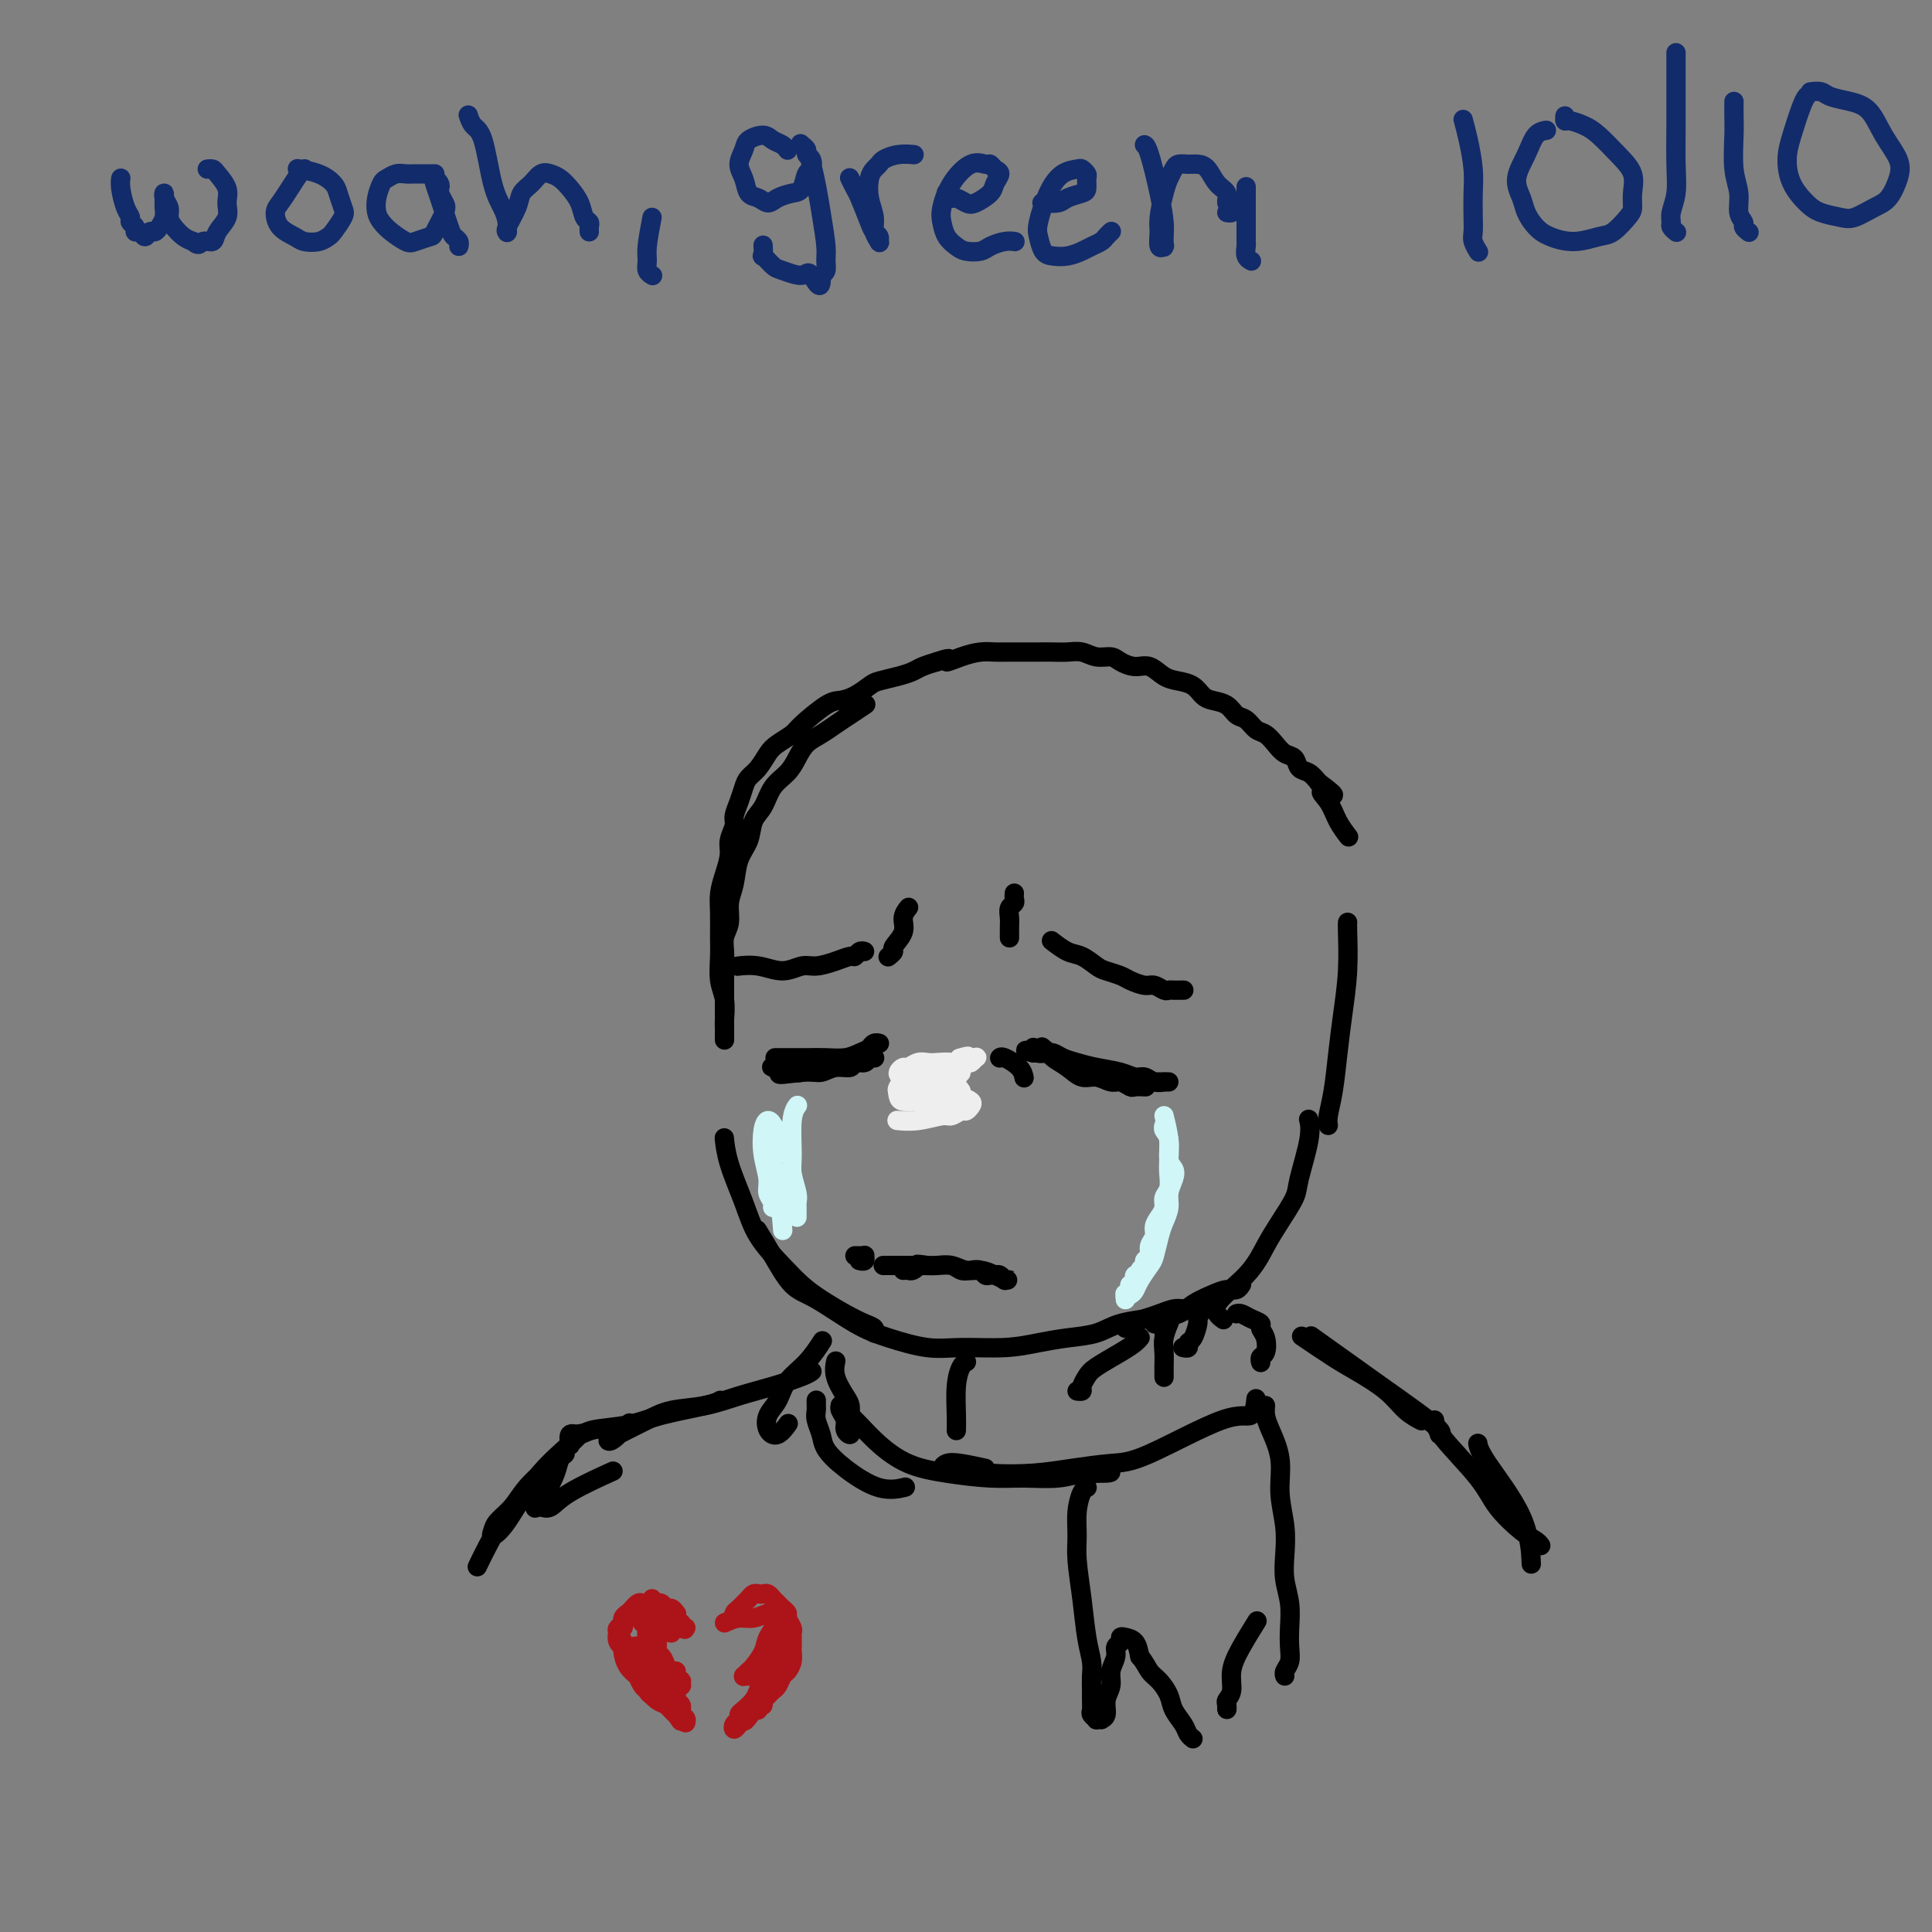 <svg viewBox='0 0 400 400' version='1.1' xmlns='http://www.w3.org/2000/svg' xmlns:xlink='http://www.w3.org/1999/xlink'><rect x="0" y="0" width="400" height="400" fill="#808080" stroke="none"/><g fill='none' stroke='rgb(18,43,106)' stroke-width='4' stroke-linecap='round' stroke-linejoin='round'><path d='M25,37c0.002,-0.009 0.003,-0.017 0,0c-0.003,0.017 -0.011,0.060 0,0c0.011,-0.060 0.040,-0.223 0,0c-0.040,0.223 -0.150,0.833 0,2c0.150,1.167 0.561,2.891 1,4c0.439,1.109 0.905,1.602 1,2c0.095,0.398 -0.182,0.700 0,1c0.182,0.300 0.822,0.598 1,1c0.178,0.402 -0.107,0.907 0,1c0.107,0.093 0.606,-0.226 1,0c0.394,0.226 0.684,0.997 1,1c0.316,0.003 0.659,-0.763 1,-1c0.341,-0.237 0.680,0.053 1,0c0.320,-0.053 0.622,-0.449 1,-1c0.378,-0.551 0.833,-1.257 1,-2c0.167,-0.743 0.045,-1.524 0,-2c-0.045,-0.476 -0.013,-0.647 0,-1c0.013,-0.353 0.007,-0.887 0,-1c-0.007,-0.113 -0.017,0.196 0,0c0.017,-0.196 0.059,-0.898 0,-1c-0.059,-0.102 -0.220,0.396 0,1c0.220,0.604 0.821,1.314 1,2c0.179,0.686 -0.066,1.349 0,2c0.066,0.651 0.441,1.291 1,2c0.559,0.709 1.303,1.488 2,2c0.697,0.512 1.349,0.756 2,1'/><path d='M40,50c1.267,1.215 1.435,0.254 2,0c0.565,-0.254 1.526,0.200 2,0c0.474,-0.200 0.460,-1.055 1,-2c0.540,-0.945 1.634,-1.980 2,-3c0.366,-1.020 0.003,-2.025 0,-3c-0.003,-0.975 0.353,-1.922 0,-3c-0.353,-1.078 -1.415,-2.289 -2,-3c-0.585,-0.711 -0.693,-0.923 -1,-1c-0.307,-0.077 -0.813,-0.021 -1,0c-0.187,0.021 -0.053,0.006 0,0c0.053,-0.006 0.027,-0.003 0,0'/><path d='M63,35c-0.018,0.012 -0.036,0.023 0,0c0.036,-0.023 0.125,-0.082 0,0c-0.125,0.082 -0.463,0.305 -1,1c-0.537,0.695 -1.272,1.863 -2,3c-0.728,1.137 -1.448,2.241 -2,3c-0.552,0.759 -0.937,1.171 -1,2c-0.063,0.829 0.197,2.075 1,3c0.803,0.925 2.150,1.529 3,2c0.850,0.471 1.202,0.810 2,1c0.798,0.190 2.043,0.232 3,0c0.957,-0.232 1.626,-0.737 2,-1c0.374,-0.263 0.452,-0.283 1,-1c0.548,-0.717 1.565,-2.132 2,-3c0.435,-0.868 0.288,-1.189 0,-2c-0.288,-0.811 -0.715,-2.112 -1,-3c-0.285,-0.888 -0.427,-1.362 -1,-2c-0.573,-0.638 -1.577,-1.441 -3,-2c-1.423,-0.559 -3.264,-0.874 -4,-1c-0.736,-0.126 -0.368,-0.063 0,0'/><path d='M90,36c0.035,-0.001 0.070,-0.001 0,0c-0.070,0.001 -0.246,0.004 -1,0c-0.754,-0.004 -2.086,-0.014 -3,0c-0.914,0.014 -1.411,0.051 -2,0c-0.589,-0.051 -1.269,-0.190 -2,0c-0.731,0.190 -1.514,0.708 -2,1c-0.486,0.292 -0.675,0.357 -1,1c-0.325,0.643 -0.785,1.864 -1,3c-0.215,1.136 -0.186,2.186 0,3c0.186,0.814 0.530,1.391 1,2c0.470,0.609 1.066,1.249 2,2c0.934,0.751 2.205,1.613 3,2c0.795,0.387 1.114,0.298 2,0c0.886,-0.298 2.339,-0.804 3,-1c0.661,-0.196 0.531,-0.080 1,-1c0.469,-0.920 1.538,-2.876 2,-4c0.462,-1.124 0.316,-1.416 0,-2c-0.316,-0.584 -0.803,-1.461 -1,-2c-0.197,-0.539 -0.103,-0.741 0,-1c0.103,-0.259 0.217,-0.574 0,-1c-0.217,-0.426 -0.763,-0.962 -1,-1c-0.237,-0.038 -0.165,0.423 0,1c0.165,0.577 0.422,1.269 1,3c0.578,1.731 1.475,4.502 2,6c0.525,1.498 0.677,1.722 1,2c0.323,0.278 0.819,0.611 1,1c0.181,0.389 0.049,0.836 0,1c-0.049,0.164 -0.014,0.047 0,0c0.014,-0.047 0.007,-0.023 0,0'/><path d='M97,24c0.017,0.053 0.035,0.107 0,0c-0.035,-0.107 -0.122,-0.374 0,0c0.122,0.374 0.453,1.388 1,2c0.547,0.612 1.309,0.823 2,3c0.691,2.177 1.309,6.321 2,9c0.691,2.679 1.453,3.895 2,5c0.547,1.105 0.879,2.100 1,3c0.121,0.900 0.031,1.705 0,2c-0.031,0.295 -0.001,0.081 0,0c0.001,-0.081 -0.026,-0.028 0,0c0.026,0.028 0.104,0.030 0,0c-0.104,-0.030 -0.390,-0.092 0,-1c0.390,-0.908 1.455,-2.661 2,-4c0.545,-1.339 0.569,-2.266 1,-3c0.431,-0.734 1.270,-1.277 2,-2c0.730,-0.723 1.351,-1.625 2,-2c0.649,-0.375 1.325,-0.223 2,0c0.675,0.223 1.347,0.518 2,1c0.653,0.482 1.285,1.151 2,2c0.715,0.849 1.512,1.877 2,3c0.488,1.123 0.667,2.339 1,3c0.333,0.661 0.821,0.765 1,1c0.179,0.235 0.048,0.602 0,1c-0.048,0.398 -0.014,0.828 0,1c0.014,0.172 0.007,0.086 0,0'/><path d='M135,45c-0.431,2.249 -0.861,4.498 -1,6c-0.139,1.502 0.014,2.258 0,3c-0.014,0.742 -0.196,1.469 0,2c0.196,0.531 0.770,0.866 1,1c0.230,0.134 0.115,0.067 0,0'/><path d='M163,31c-0.017,-0.025 -0.034,-0.050 0,0c0.034,0.050 0.118,0.173 0,0c-0.118,-0.173 -0.437,-0.644 -1,-1c-0.563,-0.356 -1.371,-0.598 -2,-1c-0.629,-0.402 -1.079,-0.965 -2,-1c-0.921,-0.035 -2.311,0.456 -3,1c-0.689,0.544 -0.676,1.139 -1,2c-0.324,0.861 -0.984,1.986 -1,3c-0.016,1.014 0.614,1.915 1,3c0.386,1.085 0.530,2.354 1,3c0.470,0.646 1.267,0.670 2,1c0.733,0.330 1.400,0.967 2,1c0.600,0.033 1.131,-0.539 2,-1c0.869,-0.461 2.076,-0.810 3,-1c0.924,-0.190 1.564,-0.222 2,-1c0.436,-0.778 0.668,-2.302 1,-3c0.332,-0.698 0.765,-0.568 1,-1c0.235,-0.432 0.272,-1.424 0,-2c-0.272,-0.576 -0.852,-0.736 -1,-1c-0.148,-0.264 0.135,-0.632 0,-1c-0.135,-0.368 -0.687,-0.737 -1,-1c-0.313,-0.263 -0.385,-0.418 0,0c0.385,0.418 1.228,1.411 2,4c0.772,2.589 1.472,6.774 2,10c0.528,3.226 0.884,5.494 1,7c0.116,1.506 -0.007,2.252 0,3c0.007,0.748 0.145,1.500 0,2c-0.145,0.500 -0.572,0.750 -1,1'/><path d='M170,57c0.229,4.163 -1.200,1.069 -2,0c-0.800,-1.069 -0.971,-0.113 -2,0c-1.029,0.113 -2.917,-0.618 -4,-1c-1.083,-0.382 -1.362,-0.414 -2,-1c-0.638,-0.586 -1.635,-1.724 -2,-2c-0.365,-0.276 -0.098,0.310 0,0c0.098,-0.310 0.028,-1.517 0,-2c-0.028,-0.483 -0.014,-0.241 0,0'/><path d='M176,37c0.026,0.054 0.052,0.109 0,0c-0.052,-0.109 -0.183,-0.380 0,0c0.183,0.380 0.680,1.411 1,2c0.320,0.589 0.464,0.736 1,2c0.536,1.264 1.465,3.647 2,5c0.535,1.353 0.675,1.678 1,2c0.325,0.322 0.834,0.642 1,1c0.166,0.358 -0.012,0.754 0,1c0.012,0.246 0.213,0.344 0,0c-0.213,-0.344 -0.839,-1.128 -1,-2c-0.161,-0.872 0.142,-1.830 0,-3c-0.142,-1.170 -0.730,-2.551 -1,-4c-0.270,-1.449 -0.222,-2.966 0,-4c0.222,-1.034 0.617,-1.583 1,-2c0.383,-0.417 0.755,-0.700 1,-1c0.245,-0.300 0.365,-0.616 1,-1c0.635,-0.384 1.786,-0.834 3,-1c1.214,-0.166 2.490,-0.047 3,0c0.510,0.047 0.255,0.024 0,0'/><path d='M196,40c0.026,0.032 0.052,0.065 0,0c-0.052,-0.065 -0.181,-0.226 0,0c0.181,0.226 0.672,0.839 1,1c0.328,0.161 0.493,-0.131 1,0c0.507,0.131 1.356,0.683 2,1c0.644,0.317 1.084,0.398 2,0c0.916,-0.398 2.309,-1.273 3,-2c0.691,-0.727 0.681,-1.304 1,-2c0.319,-0.696 0.967,-1.510 1,-2c0.033,-0.490 -0.551,-0.657 -1,-1c-0.449,-0.343 -0.765,-0.864 -1,-1c-0.235,-0.136 -0.389,0.112 -1,0c-0.611,-0.112 -1.678,-0.585 -3,0c-1.322,0.585 -2.898,2.226 -4,4c-1.102,1.774 -1.730,3.680 -2,5c-0.270,1.320 -0.182,2.053 0,3c0.182,0.947 0.456,2.107 1,3c0.544,0.893 1.356,1.517 2,2c0.644,0.483 1.118,0.823 2,1c0.882,0.177 2.170,0.191 3,0c0.830,-0.191 1.202,-0.587 2,-1c0.798,-0.413 2.023,-0.842 3,-1c0.977,-0.158 1.708,-0.045 2,0c0.292,0.045 0.146,0.023 0,0'/><path d='M216,42c0.081,0.006 0.161,0.013 0,0c-0.161,-0.013 -0.565,-0.044 0,0c0.565,0.044 2.099,0.163 3,0c0.901,-0.163 1.171,-0.607 2,-1c0.829,-0.393 2.219,-0.736 3,-1c0.781,-0.264 0.954,-0.449 1,-1c0.046,-0.551 -0.035,-1.467 0,-2c0.035,-0.533 0.186,-0.683 0,-1c-0.186,-0.317 -0.709,-0.800 -1,-1c-0.291,-0.200 -0.352,-0.115 -1,0c-0.648,0.115 -1.884,0.262 -3,1c-1.116,0.738 -2.112,2.068 -3,4c-0.888,1.932 -1.669,4.466 -2,6c-0.331,1.534 -0.212,2.068 0,3c0.212,0.932 0.518,2.261 1,3c0.482,0.739 1.141,0.889 2,1c0.859,0.111 1.918,0.185 3,0c1.082,-0.185 2.189,-0.628 3,-1c0.811,-0.372 1.328,-0.674 2,-1c0.672,-0.326 1.500,-0.675 2,-1c0.500,-0.325 0.673,-0.626 1,-1c0.327,-0.374 0.808,-0.821 1,-1c0.192,-0.179 0.096,-0.089 0,0'/><path d='M237,30c-0.004,-0.002 -0.009,-0.004 0,0c0.009,0.004 0.031,0.014 0,0c-0.031,-0.014 -0.113,-0.051 0,0c0.113,0.051 0.423,0.189 1,2c0.577,1.811 1.422,5.294 2,8c0.578,2.706 0.888,4.633 1,6c0.112,1.367 0.026,2.173 0,3c-0.026,0.827 0.007,1.676 0,2c-0.007,0.324 -0.055,0.122 0,0c0.055,-0.122 0.214,-0.164 0,0c-0.214,0.164 -0.801,0.536 -1,0c-0.199,-0.536 -0.012,-1.978 0,-3c0.012,-1.022 -0.152,-1.622 0,-3c0.152,-1.378 0.621,-3.532 1,-5c0.379,-1.468 0.668,-2.250 1,-3c0.332,-0.750 0.708,-1.468 1,-2c0.292,-0.532 0.500,-0.879 1,-1c0.500,-0.121 1.290,-0.016 2,0c0.710,0.016 1.338,-0.055 2,0c0.662,0.055 1.358,0.238 2,1c0.642,0.762 1.231,2.103 2,3c0.769,0.897 1.719,1.351 2,2c0.281,0.649 -0.107,1.494 0,2c0.107,0.506 0.709,0.672 1,1c0.291,0.328 0.271,0.819 0,1c-0.271,0.181 -0.792,0.052 -1,0c-0.208,-0.052 -0.104,-0.026 0,0'/><path d='M258,39c-0.000,-0.028 -0.000,-0.055 0,0c0.000,0.055 0.000,0.193 0,0c-0.000,-0.193 -0.000,-0.718 0,0c0.000,0.718 0.000,2.678 0,4c-0.000,1.322 -0.001,2.007 0,3c0.001,0.993 0.004,2.294 0,3c-0.004,0.706 -0.015,0.816 0,1c0.015,0.184 0.057,0.442 0,1c-0.057,0.558 -0.211,1.418 0,2c0.211,0.582 0.788,0.888 1,1c0.212,0.112 0.061,0.032 0,0c-0.061,-0.032 -0.030,-0.016 0,0'/><path d='M303,25c-0.006,-0.022 -0.012,-0.043 0,0c0.012,0.043 0.042,0.152 0,0c-0.042,-0.152 -0.155,-0.564 0,0c0.155,0.564 0.578,2.105 1,4c0.422,1.895 0.844,4.145 1,6c0.156,1.855 0.045,3.313 0,5c-0.045,1.687 -0.026,3.601 0,5c0.026,1.399 0.059,2.282 0,3c-0.059,0.718 -0.208,1.270 0,2c0.208,0.730 0.774,1.637 1,2c0.226,0.363 0.113,0.181 0,0'/><path d='M320,27c-0.049,0.007 -0.099,0.013 0,0c0.099,-0.013 0.345,-0.047 0,0c-0.345,0.047 -1.281,0.175 -2,1c-0.719,0.825 -1.220,2.346 -2,4c-0.780,1.654 -1.837,3.441 -2,5c-0.163,1.559 0.570,2.892 1,4c0.430,1.108 0.559,1.992 1,3c0.441,1.008 1.195,2.139 2,3c0.805,0.861 1.662,1.450 3,2c1.338,0.550 3.157,1.060 5,1c1.843,-0.060 3.709,-0.690 5,-1c1.291,-0.310 2.008,-0.302 3,-1c0.992,-0.698 2.258,-2.104 3,-3c0.742,-0.896 0.960,-1.283 1,-2c0.040,-0.717 -0.099,-1.764 0,-3c0.099,-1.236 0.437,-2.661 0,-4c-0.437,-1.339 -1.648,-2.592 -3,-4c-1.352,-1.408 -2.846,-2.969 -4,-4c-1.154,-1.031 -1.970,-1.530 -3,-2c-1.030,-0.470 -2.276,-0.909 -3,-1c-0.724,-0.091 -0.926,0.168 -1,0c-0.074,-0.168 -0.021,-0.762 0,-1c0.021,-0.238 0.011,-0.119 0,0'/><path d='M347,11c-0.000,0.025 -0.000,0.049 0,0c0.000,-0.049 0.000,-0.173 0,0c-0.000,0.173 -0.000,0.642 0,1c0.000,0.358 0.001,0.605 0,2c-0.001,1.395 -0.004,3.938 0,6c0.004,2.062 0.015,3.641 0,6c-0.015,2.359 -0.058,5.496 0,8c0.058,2.504 0.215,4.373 0,6c-0.215,1.627 -0.804,3.010 -1,4c-0.196,0.990 -0.001,1.585 0,2c0.001,0.415 -0.192,0.650 0,1c0.192,0.350 0.769,0.814 1,1c0.231,0.186 0.115,0.093 0,0'/><path d='M359,21c-0.009,0.994 -0.018,1.989 0,3c0.018,1.011 0.061,2.039 0,4c-0.061,1.961 -0.228,4.854 0,7c0.228,2.146 0.849,3.545 1,5c0.151,1.455 -0.170,2.964 0,4c0.170,1.036 0.829,1.597 1,2c0.171,0.403 -0.146,0.647 0,1c0.146,0.353 0.756,0.815 1,1c0.244,0.185 0.122,0.092 0,0'/><path d='M374,20c0.061,-0.076 0.123,-0.152 0,0c-0.123,0.152 -0.430,0.534 -1,2c-0.570,1.466 -1.402,4.018 -2,6c-0.598,1.982 -0.960,3.396 -1,5c-0.040,1.604 0.242,3.398 1,5c0.758,1.602 1.991,3.011 3,4c1.009,0.989 1.793,1.557 3,2c1.207,0.443 2.838,0.762 4,1c1.162,0.238 1.855,0.396 3,0c1.145,-0.396 2.743,-1.346 4,-2c1.257,-0.654 2.175,-1.012 3,-2c0.825,-0.988 1.558,-2.608 2,-4c0.442,-1.392 0.592,-2.558 0,-4c-0.592,-1.442 -1.926,-3.161 -3,-5c-1.074,-1.839 -1.889,-3.799 -3,-5c-1.111,-1.201 -2.519,-1.642 -4,-2c-1.481,-0.358 -3.036,-0.632 -4,-1c-0.964,-0.368 -1.336,-0.830 -2,-1c-0.664,-0.170 -1.618,-0.049 -2,0c-0.382,0.049 -0.191,0.024 0,0'/></g>
<g fill='none' stroke='rgb(0,0,0)' stroke-width='4' stroke-linecap='round' stroke-linejoin='round'><path d='M179,146c-0.072,0.048 -0.143,0.096 0,0c0.143,-0.096 0.502,-0.336 0,0c-0.502,0.336 -1.864,1.248 -3,2c-1.136,0.752 -2.047,1.345 -3,2c-0.953,0.655 -1.950,1.370 -3,2c-1.050,0.630 -2.154,1.173 -3,2c-0.846,0.827 -1.435,1.939 -2,3c-0.565,1.061 -1.106,2.072 -2,3c-0.894,0.928 -2.141,1.772 -3,3c-0.859,1.228 -1.329,2.838 -2,4c-0.671,1.162 -1.543,1.874 -2,3c-0.457,1.126 -0.500,2.664 -1,4c-0.500,1.336 -1.458,2.468 -2,4c-0.542,1.532 -0.667,3.463 -1,5c-0.333,1.537 -0.874,2.680 -1,4c-0.126,1.320 0.162,2.818 0,4c-0.162,1.182 -0.776,2.050 -1,3c-0.224,0.950 -0.060,1.983 0,3c0.060,1.017 0.016,2.016 0,3c-0.016,0.984 -0.004,1.951 0,3c0.004,1.049 0.001,2.179 0,3c-0.001,0.821 -0.000,1.333 0,2c0.000,0.667 0.000,1.489 0,2c-0.000,0.511 -0.000,0.712 0,1c0.000,0.288 0.000,0.665 0,1c-0.000,0.335 -0.000,0.629 0,1c0.000,0.371 0.000,0.820 0,1c-0.000,0.180 -0.000,0.090 0,0'/><path d='M150,214c0.004,2.936 0.015,0.277 0,-1c-0.015,-1.277 -0.057,-1.172 0,-2c0.057,-0.828 0.212,-2.587 0,-4c-0.212,-1.413 -0.789,-2.478 -1,-4c-0.211,-1.522 -0.054,-3.502 0,-5c0.054,-1.498 0.004,-2.516 0,-4c-0.004,-1.484 0.036,-3.436 0,-5c-0.036,-1.564 -0.149,-2.741 0,-4c0.149,-1.259 0.561,-2.602 1,-4c0.439,-1.398 0.905,-2.853 1,-4c0.095,-1.147 -0.182,-1.988 0,-3c0.182,-1.012 0.821,-2.197 1,-3c0.179,-0.803 -0.104,-1.225 0,-2c0.104,-0.775 0.594,-1.902 1,-3c0.406,-1.098 0.726,-2.167 1,-3c0.274,-0.833 0.501,-1.431 1,-2c0.499,-0.569 1.272,-1.109 2,-2c0.728,-0.891 1.413,-2.134 2,-3c0.587,-0.866 1.077,-1.356 2,-2c0.923,-0.644 2.280,-1.442 3,-2c0.720,-0.558 0.802,-0.874 2,-2c1.198,-1.126 3.513,-3.061 5,-4c1.487,-0.939 2.148,-0.881 3,-1c0.852,-0.119 1.895,-0.413 3,-1c1.105,-0.587 2.273,-1.467 3,-2c0.727,-0.533 1.012,-0.720 2,-1c0.988,-0.280 2.677,-0.652 4,-1c1.323,-0.348 2.279,-0.671 3,-1c0.721,-0.329 1.206,-0.666 2,-1c0.794,-0.334 1.897,-0.667 3,-1'/><path d='M194,137c3.882,-1.348 2.088,-0.218 2,0c-0.088,0.218 1.530,-0.478 3,-1c1.470,-0.522 2.791,-0.872 4,-1c1.209,-0.128 2.305,-0.034 3,0c0.695,0.034 0.990,0.009 2,0c1.010,-0.009 2.735,-0.004 4,0c1.265,0.004 2.071,0.005 3,0c0.929,-0.005 1.982,-0.016 3,0c1.018,0.016 2.001,0.060 3,0c0.999,-0.060 2.014,-0.222 3,0c0.986,0.222 1.944,0.828 3,1c1.056,0.172 2.211,-0.091 3,0c0.789,0.091 1.211,0.535 2,1c0.789,0.465 1.944,0.950 3,1c1.056,0.050 2.012,-0.334 3,0c0.988,0.334 2.007,1.385 3,2c0.993,0.615 1.960,0.794 3,1c1.040,0.206 2.151,0.441 3,1c0.849,0.559 1.435,1.444 2,2c0.565,0.556 1.110,0.783 2,1c0.890,0.217 2.125,0.425 3,1c0.875,0.575 1.389,1.519 2,2c0.611,0.481 1.318,0.500 2,1c0.682,0.500 1.338,1.481 2,2c0.662,0.519 1.328,0.577 2,1c0.672,0.423 1.349,1.212 2,2c0.651,0.788 1.277,1.576 2,2c0.723,0.424 1.544,0.485 2,1c0.456,0.515 0.546,1.485 1,2c0.454,0.515 1.273,0.576 2,1c0.727,0.424 1.364,1.212 2,2'/><path d='M273,162c5.604,4.097 2.115,2.338 1,2c-1.115,-0.338 0.144,0.744 1,2c0.856,1.256 1.307,2.684 2,4c0.693,1.316 1.626,2.519 2,3c0.374,0.481 0.187,0.241 0,0'/><path d='M150,236c-0.038,-0.369 -0.075,-0.739 0,0c0.075,0.739 0.263,2.585 1,5c0.737,2.415 2.023,5.398 3,8c0.977,2.602 1.647,4.822 3,7c1.353,2.178 3.391,4.313 5,6c1.609,1.687 2.789,2.924 4,4c1.211,1.076 2.454,1.991 4,3c1.546,1.009 3.395,2.113 5,3c1.605,0.887 2.966,1.557 4,2c1.034,0.443 1.740,0.658 2,1c0.260,0.342 0.074,0.812 0,1c-0.074,0.188 -0.037,0.094 0,0'/><path d='M157,255c0.066,0.107 0.131,0.214 0,0c-0.131,-0.214 -0.459,-0.749 0,0c0.459,0.749 1.704,2.780 3,5c1.296,2.220 2.642,4.627 4,6c1.358,1.373 2.729,1.713 5,3c2.271,1.287 5.442,3.523 8,5c2.558,1.477 4.503,2.197 7,3c2.497,0.803 5.544,1.690 8,2c2.456,0.310 4.320,0.043 7,0c2.680,-0.043 6.177,0.140 9,0c2.823,-0.140 4.971,-0.601 7,-1c2.029,-0.399 3.939,-0.734 6,-1c2.061,-0.266 4.274,-0.463 6,-1c1.726,-0.537 2.965,-1.414 5,-2c2.035,-0.586 4.867,-0.882 6,-1c1.133,-0.118 0.566,-0.059 0,0'/><path d='M279,191c0.006,-0.043 0.013,-0.087 0,0c-0.013,0.087 -0.045,0.304 0,2c0.045,1.696 0.166,4.870 0,8c-0.166,3.130 -0.619,6.215 -1,9c-0.381,2.785 -0.691,5.268 -1,8c-0.309,2.732 -0.619,5.712 -1,8c-0.381,2.288 -0.833,3.885 -1,5c-0.167,1.115 -0.048,1.747 0,2c0.048,0.253 0.024,0.126 0,0'/><path d='M271,232c-0.058,-0.234 -0.115,-0.468 0,0c0.115,0.468 0.404,1.638 0,4c-0.404,2.362 -1.500,5.914 -2,8c-0.500,2.086 -0.402,2.704 -1,4c-0.598,1.296 -1.890,3.269 -3,5c-1.110,1.731 -2.038,3.221 -3,5c-0.962,1.779 -1.959,3.848 -4,6c-2.041,2.152 -5.126,4.387 -6,6c-0.874,1.613 0.465,2.604 1,3c0.535,0.396 0.268,0.198 0,0'/><path d='M218,195c-0.270,-0.211 -0.541,-0.421 0,0c0.541,0.421 1.892,1.475 3,2c1.108,0.525 1.972,0.522 3,1c1.028,0.478 2.218,1.439 3,2c0.782,0.561 1.154,0.724 2,1c0.846,0.276 2.167,0.666 3,1c0.833,0.334 1.179,0.611 2,1c0.821,0.389 2.118,0.889 3,1c0.882,0.111 1.351,-0.166 2,0c0.649,0.166 1.479,0.777 2,1c0.521,0.223 0.732,0.060 1,0c0.268,-0.060 0.594,-0.016 1,0c0.406,0.016 0.893,0.004 1,0c0.107,-0.004 -0.167,-0.001 0,0c0.167,0.001 0.776,0.000 1,0c0.224,-0.000 0.064,-0.000 0,0c-0.064,0.000 -0.032,0.000 0,0'/><path d='M210,185c0.001,-0.006 0.001,-0.013 0,0c-0.001,0.013 -0.004,0.044 0,0c0.004,-0.044 0.015,-0.163 0,0c-0.015,0.163 -0.057,0.610 0,1c0.057,0.390 0.211,0.725 0,1c-0.211,0.275 -0.789,0.491 -1,1c-0.211,0.509 -0.057,1.312 0,2c0.057,0.688 0.015,1.262 0,2c-0.015,0.738 -0.004,1.639 0,2c0.004,0.361 0.002,0.180 0,0'/><path d='M153,200c0.088,-0.010 0.176,-0.021 0,0c-0.176,0.021 -0.617,0.073 0,0c0.617,-0.073 2.293,-0.271 4,0c1.707,0.271 3.445,1.011 5,1c1.555,-0.011 2.927,-0.772 4,-1c1.073,-0.228 1.845,0.079 3,0c1.155,-0.079 2.691,-0.543 4,-1c1.309,-0.457 2.389,-0.907 3,-1c0.611,-0.093 0.752,0.171 1,0c0.248,-0.171 0.603,-0.778 1,-1c0.397,-0.222 0.838,-0.060 1,0c0.162,0.060 0.046,0.017 0,0c-0.046,-0.017 -0.023,-0.009 0,0'/><path d='M188,188c-0.035,0.042 -0.070,0.085 0,0c0.070,-0.085 0.244,-0.297 0,0c-0.244,0.297 -0.906,1.102 -1,2c-0.094,0.898 0.381,1.887 0,3c-0.381,1.113 -1.618,2.350 -2,3c-0.382,0.650 0.089,0.713 0,1c-0.089,0.287 -0.740,0.796 -1,1c-0.260,0.204 -0.130,0.102 0,0'/><path d='M161,219c0.157,0.000 0.314,0.001 0,0c-0.314,-0.001 -1.098,-0.003 0,0c1.098,0.003 4.077,0.012 6,0c1.923,-0.012 2.791,-0.046 4,0c1.209,0.046 2.758,0.170 4,0c1.242,-0.170 2.175,-0.634 3,-1c0.825,-0.366 1.542,-0.634 2,-1c0.458,-0.366 0.656,-0.831 1,-1c0.344,-0.169 0.835,-0.042 1,0c0.165,0.042 0.003,0.000 0,0c-0.003,-0.000 0.152,0.041 0,0c-0.152,-0.041 -0.611,-0.166 -1,0c-0.389,0.166 -0.708,0.623 -1,1c-0.292,0.377 -0.556,0.674 -1,1c-0.444,0.326 -1.067,0.680 -2,1c-0.933,0.320 -2.176,0.607 -3,1c-0.824,0.393 -1.229,0.891 -2,1c-0.771,0.109 -1.908,-0.171 -3,0c-1.092,0.171 -2.138,0.792 -3,1c-0.862,0.208 -1.541,0.003 -2,0c-0.459,-0.003 -0.699,0.194 -1,0c-0.301,-0.194 -0.664,-0.781 -1,-1c-0.336,-0.219 -0.647,-0.069 -1,0c-0.353,0.069 -0.749,0.057 -1,0c-0.251,-0.057 -0.357,-0.159 0,0c0.357,0.159 1.179,0.580 2,1'/><path d='M162,222c-2.240,0.911 1.661,0.187 4,0c2.339,-0.187 3.117,0.161 4,0c0.883,-0.161 1.871,-0.832 3,-1c1.129,-0.168 2.397,0.165 3,0c0.603,-0.165 0.540,-0.829 1,-1c0.460,-0.171 1.444,0.150 2,0c0.556,-0.150 0.685,-0.772 1,-1c0.315,-0.228 0.816,-0.061 1,0c0.184,0.061 0.053,0.018 0,0c-0.053,-0.018 -0.026,-0.009 0,0'/><path d='M216,217c-0.248,-0.210 -0.495,-0.420 0,0c0.495,0.420 1.734,1.471 3,2c1.266,0.529 2.559,0.538 4,1c1.441,0.462 3.030,1.378 4,2c0.970,0.622 1.321,0.951 2,1c0.679,0.049 1.688,-0.183 3,0c1.312,0.183 2.928,0.781 4,1c1.072,0.219 1.598,0.059 2,0c0.402,-0.059 0.678,-0.016 1,0c0.322,0.016 0.690,0.004 1,0c0.310,-0.004 0.560,0.000 1,0c0.440,-0.000 1.068,-0.004 1,0c-0.068,0.004 -0.833,0.016 -1,0c-0.167,-0.016 0.263,-0.060 0,0c-0.263,0.060 -1.221,0.223 -2,0c-0.779,-0.223 -1.380,-0.833 -2,-1c-0.620,-0.167 -1.258,0.110 -2,0c-0.742,-0.110 -1.588,-0.608 -3,-1c-1.412,-0.392 -3.390,-0.680 -5,-1c-1.610,-0.320 -2.851,-0.673 -4,-1c-1.149,-0.327 -2.207,-0.627 -3,-1c-0.793,-0.373 -1.323,-0.819 -2,-1c-0.677,-0.181 -1.502,-0.098 -2,0c-0.498,0.098 -0.670,0.212 -1,0c-0.330,-0.212 -0.820,-0.749 -1,-1c-0.180,-0.251 -0.052,-0.214 0,0c0.052,0.214 0.026,0.607 0,1'/><path d='M214,218c-3.962,-0.965 0.134,-0.379 2,0c1.866,0.379 1.501,0.550 2,1c0.499,0.450 1.863,1.177 3,2c1.137,0.823 2.049,1.741 3,2c0.951,0.259 1.941,-0.141 3,0c1.059,0.141 2.186,0.822 3,1c0.814,0.178 1.315,-0.149 2,0c0.685,0.149 1.555,0.772 2,1c0.445,0.228 0.466,0.061 1,0c0.534,-0.061 1.581,-0.018 2,0c0.419,0.018 0.209,0.009 0,0'/><path d='M207,219c0.008,-0.012 0.016,-0.024 0,0c-0.016,0.024 -0.057,0.084 0,0c0.057,-0.084 0.211,-0.311 1,0c0.789,0.311 2.212,1.161 3,2c0.788,0.839 0.939,1.668 1,2c0.061,0.332 0.030,0.166 0,0'/><path d='M183,262c0.003,-0.000 0.006,-0.000 0,0c-0.006,0.000 -0.021,0.000 0,0c0.021,-0.000 0.077,-0.000 0,0c-0.077,0.000 -0.289,0.000 0,0c0.289,-0.000 1.078,-0.001 2,0c0.922,0.001 1.976,0.004 3,0c1.024,-0.004 2.017,-0.015 3,0c0.983,0.015 1.955,0.056 3,0c1.045,-0.056 2.164,-0.207 3,0c0.836,0.207 1.390,0.773 2,1c0.610,0.227 1.277,0.114 2,0c0.723,-0.114 1.503,-0.228 2,0c0.497,0.228 0.711,0.797 1,1c0.289,0.203 0.652,0.040 1,0c0.348,-0.040 0.680,0.042 1,0c0.320,-0.042 0.626,-0.207 1,0c0.374,0.207 0.814,0.787 1,1c0.186,0.213 0.118,0.058 0,0c-0.118,-0.058 -0.285,-0.018 0,0c0.285,0.018 1.024,0.015 1,0c-0.024,-0.015 -0.810,-0.041 -1,0c-0.190,0.041 0.217,0.151 0,0c-0.217,-0.151 -1.059,-0.562 -2,-1c-0.941,-0.438 -1.981,-0.902 -3,-1c-1.019,-0.098 -2.015,0.170 -3,0c-0.985,-0.170 -1.957,-0.776 -3,-1c-1.043,-0.224 -2.155,-0.064 -3,0c-0.845,0.064 -1.422,0.032 -2,0'/><path d='M192,262c-2.725,-0.370 -2.037,-0.295 -2,0c0.037,0.295 -0.578,0.811 -1,1c-0.422,0.189 -0.652,0.051 -1,0c-0.348,-0.051 -0.814,-0.015 -1,0c-0.186,0.015 -0.093,0.007 0,0'/><path d='M247,271c0.185,-0.006 0.371,-0.013 0,0c-0.371,0.013 -1.297,0.045 -2,0c-0.703,-0.045 -1.183,-0.166 -2,0c-0.817,0.166 -1.970,0.619 -3,1c-1.030,0.381 -1.936,0.690 -3,1c-1.064,0.310 -2.287,0.622 -3,1c-0.713,0.378 -0.918,0.822 -1,1c-0.082,0.178 -0.041,0.089 0,0'/><path d='M250,269c0.081,-0.168 0.163,-0.336 0,0c-0.163,0.336 -0.569,1.175 -1,2c-0.431,0.825 -0.885,1.636 -1,2c-0.115,0.364 0.109,0.279 0,1c-0.109,0.721 -0.551,2.246 -1,3c-0.449,0.754 -0.905,0.738 -1,1c-0.095,0.262 0.170,0.802 0,1c-0.170,0.198 -0.777,0.053 -1,0c-0.223,-0.053 -0.064,-0.015 0,0c0.064,0.015 0.032,0.008 0,0'/><path d='M239,274c-0.001,0.007 -0.001,0.014 0,0c0.001,-0.014 0.005,-0.048 0,0c-0.005,0.048 -0.017,0.178 0,0c0.017,-0.178 0.063,-0.665 1,-1c0.937,-0.335 2.765,-0.520 4,-1c1.235,-0.480 1.876,-1.257 3,-2c1.124,-0.743 2.732,-1.453 4,-2c1.268,-0.547 2.195,-0.930 3,-1c0.805,-0.070 1.486,0.173 2,0c0.514,-0.173 0.861,-0.764 1,-1c0.139,-0.236 0.069,-0.118 0,0'/><path d='M178,261c-0.008,-0.002 -0.016,-0.004 0,0c0.016,0.004 0.058,0.015 0,0c-0.058,-0.015 -0.214,-0.057 0,0c0.214,0.057 0.800,0.211 1,0c0.200,-0.211 0.015,-0.789 0,-1c-0.015,-0.211 0.140,-0.057 0,0c-0.140,0.057 -0.573,0.015 -1,0c-0.427,-0.015 -0.846,-0.004 -1,0c-0.154,0.004 -0.044,0.001 0,0c0.044,-0.001 0.022,-0.001 0,0'/><path d='M242,274c-0.002,0.005 -0.004,0.010 0,0c0.004,-0.010 0.015,-0.036 0,0c-0.015,0.036 -0.057,0.134 0,0c0.057,-0.134 0.211,-0.502 0,0c-0.211,0.502 -0.789,1.872 -1,3c-0.211,1.128 -0.057,2.014 0,3c0.057,0.986 0.015,2.073 0,3c-0.015,0.927 -0.004,1.693 0,2c0.004,0.307 0.002,0.153 0,0'/><path d='M241,276c0.000,0.000 0.000,0.000 0,0c0.000,0.000 0.000,0.000 0,0c-0.000,0.000 -0.000,0.000 0,0c0.000,0.000 0.000,0.000 0,0c0.000,0.000 0.000,0.000 0,0c0.000,0.000 -0.000,0.000 0,0c0.000,0.000 0.000,0.000 0,0'/><path d='M200,282c0.083,-0.034 0.166,-0.068 0,0c-0.166,0.068 -0.580,0.239 -1,1c-0.420,0.761 -0.844,2.111 -1,4c-0.156,1.889 -0.042,4.316 0,6c0.042,1.684 0.012,2.624 0,3c-0.012,0.376 -0.006,0.188 0,0'/><path d='M236,277c-0.016,0.020 -0.032,0.039 0,0c0.032,-0.039 0.111,-0.138 0,0c-0.111,0.138 -0.412,0.513 -1,1c-0.588,0.487 -1.463,1.087 -3,2c-1.537,0.913 -3.736,2.140 -5,3c-1.264,0.860 -1.593,1.355 -2,2c-0.407,0.645 -0.893,1.441 -1,2c-0.107,0.559 0.163,0.881 0,1c-0.163,0.119 -0.761,0.034 -1,0c-0.239,-0.034 -0.120,-0.017 0,0'/><path d='M173,282c-0.014,0.062 -0.028,0.124 0,0c0.028,-0.124 0.099,-0.434 0,0c-0.099,0.434 -0.366,1.612 0,3c0.366,1.388 1.366,2.987 2,4c0.634,1.013 0.903,1.439 1,2c0.097,0.561 0.022,1.259 0,2c-0.022,0.741 0.009,1.527 0,2c-0.009,0.473 -0.059,0.632 0,1c0.059,0.368 0.226,0.946 0,1c-0.226,0.054 -0.845,-0.416 -1,-1c-0.155,-0.584 0.154,-1.281 0,-2c-0.154,-0.719 -0.772,-1.459 -1,-2c-0.228,-0.541 -0.067,-0.883 0,-1c0.067,-0.117 0.039,-0.010 0,0c-0.039,0.010 -0.089,-0.079 0,0c0.089,0.079 0.316,0.325 1,1c0.684,0.675 1.826,1.778 3,3c1.174,1.222 2.380,2.562 4,4c1.620,1.438 3.653,2.975 6,4c2.347,1.025 5.006,1.539 8,2c2.994,0.461 6.322,0.870 9,1c2.678,0.130 4.707,-0.018 7,0c2.293,0.018 4.852,0.201 7,0c2.148,-0.201 3.886,-0.785 5,-1c1.114,-0.215 1.604,-0.061 2,0c0.396,0.061 0.698,0.031 1,0'/><path d='M227,305c5.988,0.083 1.458,-0.708 -1,-1c-2.458,-0.292 -2.845,-0.083 -3,0c-0.155,0.083 -0.077,0.042 0,0'/><path d='M204,304c-1.808,-0.393 -3.616,-0.786 -5,-1c-1.384,-0.214 -2.345,-0.250 -3,0c-0.655,0.250 -1.003,0.786 -1,1c0.003,0.214 0.356,0.107 1,0c0.644,-0.107 1.578,-0.214 3,0c1.422,0.214 3.332,0.751 6,1c2.668,0.249 6.093,0.212 9,0c2.907,-0.212 5.297,-0.600 8,-1c2.703,-0.400 5.719,-0.812 8,-1c2.281,-0.188 3.827,-0.153 8,-2c4.173,-1.847 10.974,-5.578 15,-7c4.026,-1.422 5.276,-0.537 6,-1c0.724,-0.463 0.921,-2.275 1,-3c0.079,-0.725 0.039,-0.362 0,0'/><path d='M261,282c0.002,0.007 0.004,0.015 0,0c-0.004,-0.015 -0.014,-0.052 0,0c0.014,0.052 0.052,0.193 0,0c-0.052,-0.193 -0.194,-0.720 0,-1c0.194,-0.280 0.726,-0.312 1,-1c0.274,-0.688 0.291,-2.030 0,-3c-0.291,-0.970 -0.891,-1.566 -1,-2c-0.109,-0.434 0.272,-0.705 0,-1c-0.272,-0.295 -1.197,-0.615 -2,-1c-0.803,-0.385 -1.486,-0.834 -2,-1c-0.514,-0.166 -0.861,-0.047 -1,0c-0.139,0.047 -0.069,0.024 0,0'/><path d='M170,278c0.231,-0.359 0.461,-0.718 0,0c-0.461,0.718 -1.614,2.514 -3,4c-1.386,1.486 -3.007,2.663 -4,4c-0.993,1.337 -1.359,2.834 -2,4c-0.641,1.166 -1.559,2.000 -2,3c-0.441,1.000 -0.407,2.165 0,3c0.407,0.835 1.186,1.340 2,1c0.814,-0.340 1.661,-1.526 2,-2c0.339,-0.474 0.169,-0.237 0,0'/><path d='M169,290c0.002,-0.094 0.004,-0.188 0,0c-0.004,0.188 -0.014,0.657 0,1c0.014,0.343 0.052,0.558 0,1c-0.052,0.442 -0.192,1.110 0,2c0.192,0.890 0.718,2.000 1,3c0.282,1.000 0.321,1.890 1,3c0.679,1.110 1.996,2.442 4,4c2.004,1.558 4.693,3.343 7,4c2.307,0.657 4.230,0.188 5,0c0.770,-0.188 0.385,-0.094 0,0'/><path d='M225,308c-0.022,0.007 -0.044,0.014 0,0c0.044,-0.014 0.155,-0.047 0,0c-0.155,0.047 -0.574,0.176 -1,1c-0.426,0.824 -0.857,2.344 -1,4c-0.143,1.656 0.004,3.448 0,5c-0.004,1.552 -0.159,2.866 0,5c0.159,2.134 0.631,5.089 1,8c0.369,2.911 0.635,5.777 1,8c0.365,2.223 0.830,3.804 1,5c0.170,1.196 0.044,2.008 0,3c-0.044,0.992 -0.008,2.164 0,3c0.008,0.836 -0.013,1.334 0,2c0.013,0.666 0.060,1.499 0,2c-0.060,0.501 -0.227,0.671 0,1c0.227,0.329 0.850,0.819 1,1c0.150,0.181 -0.171,0.054 0,0c0.171,-0.054 0.835,-0.034 1,0c0.165,0.034 -0.167,0.081 0,0c0.167,-0.081 0.833,-0.290 1,-1c0.167,-0.710 -0.167,-1.920 0,-3c0.167,-1.080 0.833,-2.029 1,-3c0.167,-0.971 -0.166,-1.962 0,-3c0.166,-1.038 0.831,-2.121 1,-3c0.169,-0.879 -0.158,-1.555 0,-2c0.158,-0.445 0.802,-0.661 1,-1c0.198,-0.339 -0.050,-0.802 0,-1c0.050,-0.198 0.398,-0.130 1,0c0.602,0.130 1.458,0.323 2,1c0.542,0.677 0.771,1.839 1,3'/><path d='M236,343c0.981,1.061 1.432,2.213 2,3c0.568,0.787 1.251,1.208 2,2c0.749,0.792 1.563,1.953 2,3c0.437,1.047 0.495,1.979 1,3c0.505,1.021 1.455,2.129 2,3c0.545,0.871 0.685,1.504 1,2c0.315,0.496 0.804,0.856 1,1c0.196,0.144 0.098,0.072 0,0'/><path d='M262,291c-0.050,0.643 -0.101,1.286 0,2c0.101,0.714 0.353,1.498 1,3c0.647,1.502 1.689,3.720 2,6c0.311,2.280 -0.109,4.622 0,7c0.109,2.378 0.747,4.793 1,7c0.253,2.207 0.120,4.208 0,6c-0.120,1.792 -0.227,3.376 0,5c0.227,1.624 0.789,3.289 1,5c0.211,1.711 0.071,3.467 0,5c-0.071,1.533 -0.071,2.842 0,4c0.071,1.158 0.215,2.166 0,3c-0.215,0.834 -0.789,1.494 -1,2c-0.211,0.506 -0.060,0.859 0,1c0.060,0.141 0.030,0.071 0,0'/><path d='M260,336c-0.074,0.119 -0.148,0.237 0,0c0.148,-0.237 0.519,-0.831 0,0c-0.519,0.831 -1.929,3.087 -3,5c-1.071,1.913 -1.804,3.484 -2,5c-0.196,1.516 0.144,2.977 0,4c-0.144,1.023 -0.771,1.609 -1,2c-0.229,0.391 -0.061,0.588 0,1c0.061,0.412 0.016,1.038 0,1c-0.016,-0.038 -0.004,-0.741 0,-1c0.004,-0.259 0.001,-0.074 0,0c-0.001,0.074 -0.001,0.037 0,0'/><path d='M270,277c0.153,0.104 0.305,0.207 0,0c-0.305,-0.207 -1.068,-0.726 0,0c1.068,0.726 3.968,2.696 6,4c2.032,1.304 3.196,1.943 5,3c1.804,1.057 4.246,2.531 6,4c1.754,1.469 2.818,2.934 4,4c1.182,1.066 2.480,1.733 3,2c0.520,0.267 0.260,0.133 0,0'/><path d='M272,277c0.168,0.120 0.336,0.240 0,0c-0.336,-0.240 -1.175,-0.838 0,0c1.175,0.838 4.364,3.114 7,5c2.636,1.886 4.720,3.381 7,5c2.280,1.619 4.755,3.362 7,5c2.245,1.638 4.258,3.172 5,4c0.742,0.828 0.212,0.951 0,1c-0.212,0.049 -0.106,0.025 0,0'/><path d='M168,284c0.090,-0.065 0.179,-0.130 0,0c-0.179,0.130 -0.627,0.454 -2,1c-1.373,0.546 -3.672,1.315 -6,2c-2.328,0.685 -4.686,1.286 -7,2c-2.314,0.714 -4.583,1.539 -7,2c-2.417,0.461 -4.981,0.557 -7,1c-2.019,0.443 -3.493,1.232 -5,2c-1.507,0.768 -3.048,1.515 -4,2c-0.952,0.485 -1.316,0.707 -2,1c-0.684,0.293 -1.689,0.656 -2,1c-0.311,0.344 0.070,0.670 1,0c0.930,-0.670 2.409,-2.334 3,-3c0.591,-0.666 0.296,-0.333 0,0'/><path d='M149,290c0.110,-0.067 0.219,-0.135 0,0c-0.219,0.135 -0.768,0.471 -3,1c-2.232,0.529 -6.147,1.250 -9,2c-2.853,0.750 -4.645,1.529 -7,2c-2.355,0.471 -5.272,0.635 -7,1c-1.728,0.365 -2.267,0.933 -3,1c-0.733,0.067 -1.659,-0.367 -2,0c-0.341,0.367 -0.097,1.533 0,2c0.097,0.467 0.049,0.233 0,0'/><path d='M297,294c0.139,0.930 0.278,1.860 2,4c1.722,2.140 5.025,5.491 7,8c1.975,2.509 2.620,4.175 4,6c1.380,1.825 3.494,3.809 5,5c1.506,1.191 2.406,1.590 3,2c0.594,0.410 0.884,0.831 1,1c0.116,0.169 0.058,0.084 0,0'/><path d='M306,299c-0.002,-0.014 -0.004,-0.027 0,0c0.004,0.027 0.015,0.096 0,0c-0.015,-0.096 -0.057,-0.357 0,0c0.057,0.357 0.211,1.333 2,4c1.789,2.667 5.212,7.026 7,11c1.788,3.974 1.939,7.564 2,9c0.061,1.436 0.030,0.718 0,0'/><path d='M126,305c0.799,-0.362 1.598,-0.725 0,0c-1.598,0.725 -5.593,2.536 -8,4c-2.407,1.464 -3.228,2.580 -4,3c-0.772,0.420 -1.496,0.142 -2,0c-0.504,-0.142 -0.787,-0.150 -1,0c-0.213,0.150 -0.354,0.457 0,0c0.354,-0.457 1.203,-1.680 2,-3c0.797,-1.320 1.540,-2.738 2,-4c0.460,-1.262 0.636,-2.369 1,-3c0.364,-0.631 0.916,-0.787 1,-1c0.084,-0.213 -0.299,-0.482 -1,0c-0.701,0.482 -1.718,1.715 -3,3c-1.282,1.285 -2.829,2.622 -4,4c-1.171,1.378 -1.967,2.796 -3,4c-1.033,1.204 -2.303,2.194 -3,3c-0.697,0.806 -0.821,1.429 -1,2c-0.179,0.571 -0.412,1.092 0,1c0.412,-0.092 1.470,-0.796 3,-3c1.530,-2.204 3.531,-5.907 6,-9c2.469,-3.093 5.407,-5.575 7,-7c1.593,-1.425 1.841,-1.793 2,-2c0.159,-0.207 0.230,-0.255 0,0c-0.230,0.255 -0.761,0.811 -2,2c-1.239,1.189 -3.187,3.009 -5,5c-1.813,1.991 -3.491,4.152 -5,6c-1.509,1.848 -2.848,3.382 -4,5c-1.152,1.618 -2.118,3.320 -3,5c-0.882,1.680 -1.681,3.337 -2,4c-0.319,0.663 -0.160,0.331 0,0'/></g>
<g fill='none' stroke='rgb(173,20,25)' stroke-width='4' stroke-linecap='round' stroke-linejoin='round'><path d='M137,334c0.120,0.009 0.239,0.017 0,0c-0.239,-0.017 -0.838,-0.061 -1,0c-0.162,0.061 0.111,0.226 0,0c-0.111,-0.226 -0.607,-0.842 -1,-1c-0.393,-0.158 -0.682,0.143 -1,0c-0.318,-0.143 -0.664,-0.729 -1,-1c-0.336,-0.271 -0.664,-0.227 -1,0c-0.336,0.227 -0.682,0.639 -1,1c-0.318,0.361 -0.608,0.673 -1,1c-0.392,0.327 -0.886,0.668 -1,1c-0.114,0.332 0.151,0.654 0,1c-0.151,0.346 -0.718,0.715 -1,1c-0.282,0.285 -0.279,0.486 0,1c0.279,0.514 0.834,1.341 1,2c0.166,0.659 -0.057,1.150 0,2c0.057,0.850 0.396,2.059 1,3c0.604,0.941 1.475,1.614 2,2c0.525,0.386 0.704,0.484 1,1c0.296,0.516 0.710,1.449 1,2c0.290,0.551 0.455,0.721 1,1c0.545,0.279 1.470,0.667 2,1c0.530,0.333 0.664,0.611 1,1c0.336,0.389 0.875,0.889 1,1c0.125,0.111 -0.162,-0.166 0,0c0.162,0.166 0.774,0.775 1,1c0.226,0.225 0.064,0.064 0,0c-0.064,-0.064 -0.032,-0.032 0,0'/><path d='M140,355c1.843,2.617 0.450,0.661 0,0c-0.450,-0.661 0.045,-0.026 0,0c-0.045,0.026 -0.628,-0.555 -1,-1c-0.372,-0.445 -0.533,-0.752 -1,-1c-0.467,-0.248 -1.238,-0.438 -2,-1c-0.762,-0.562 -1.513,-1.498 -2,-2c-0.487,-0.502 -0.709,-0.572 -1,-1c-0.291,-0.428 -0.651,-1.214 -1,-2c-0.349,-0.786 -0.685,-1.572 -1,-2c-0.315,-0.428 -0.607,-0.500 -1,-1c-0.393,-0.500 -0.886,-1.429 -1,-2c-0.114,-0.571 0.152,-0.783 0,-1c-0.152,-0.217 -0.721,-0.439 -1,-1c-0.279,-0.561 -0.269,-1.459 0,-2c0.269,-0.541 0.796,-0.723 1,-1c0.204,-0.277 0.085,-0.649 0,-1c-0.085,-0.351 -0.136,-0.680 0,-1c0.136,-0.320 0.460,-0.632 1,-1c0.540,-0.368 1.296,-0.793 2,-1c0.704,-0.207 1.354,-0.195 2,0c0.646,0.195 1.287,0.573 2,1c0.713,0.427 1.498,0.903 2,1c0.502,0.097 0.722,-0.184 1,0c0.278,0.184 0.615,0.834 1,1c0.385,0.166 0.819,-0.152 1,0c0.181,0.152 0.110,0.773 0,1c-0.110,0.227 -0.261,0.061 0,0c0.261,-0.061 0.932,-0.017 1,0c0.068,0.017 -0.466,0.009 -1,0'/><path d='M141,337c1.436,0.635 0.525,0.223 0,0c-0.525,-0.223 -0.665,-0.256 -1,0c-0.335,0.256 -0.864,0.799 -1,1c-0.136,0.201 0.123,0.058 0,0c-0.123,-0.058 -0.626,-0.030 -1,0c-0.374,0.030 -0.618,0.063 -1,0c-0.382,-0.063 -0.902,-0.220 -1,0c-0.098,0.220 0.225,0.817 0,1c-0.225,0.183 -1.000,-0.050 -1,0c-0.000,0.050 0.773,0.381 1,1c0.227,0.619 -0.093,1.524 0,2c0.093,0.476 0.598,0.523 1,1c0.402,0.477 0.700,1.385 1,2c0.300,0.615 0.602,0.935 1,1c0.398,0.065 0.891,-0.127 1,0c0.109,0.127 -0.167,0.574 0,1c0.167,0.426 0.777,0.832 1,1c0.223,0.168 0.061,0.097 0,0c-0.061,-0.097 -0.020,-0.222 0,0c0.020,0.222 0.019,0.791 0,1c-0.019,0.209 -0.058,0.059 0,0c0.058,-0.059 0.212,-0.027 0,0c-0.212,0.027 -0.790,0.049 -1,0c-0.210,-0.049 -0.053,-0.168 0,0c0.053,0.168 -0.000,0.623 0,1c0.000,0.377 0.053,0.675 0,1c-0.053,0.325 -0.210,0.678 0,1c0.210,0.322 0.788,0.612 1,1c0.212,0.388 0.057,0.874 0,1c-0.057,0.126 -0.016,-0.107 0,0c0.016,0.107 0.008,0.553 0,1'/><path d='M141,355c1.158,2.703 1.052,1.462 1,1c-0.052,-0.462 -0.049,-0.143 0,0c0.049,0.143 0.144,0.110 0,0c-0.144,-0.110 -0.528,-0.295 -1,-1c-0.472,-0.705 -1.030,-1.928 -2,-3c-0.970,-1.072 -2.350,-1.994 -3,-3c-0.650,-1.006 -0.570,-2.098 -1,-3c-0.430,-0.902 -1.370,-1.615 -2,-2c-0.630,-0.385 -0.950,-0.444 -1,-1c-0.050,-0.556 0.171,-1.611 0,-2c-0.171,-0.389 -0.733,-0.112 -1,0c-0.267,0.112 -0.240,0.060 0,0c0.240,-0.060 0.694,-0.128 1,0c0.306,0.128 0.464,0.451 1,1c0.536,0.549 1.450,1.325 2,2c0.550,0.675 0.737,1.250 1,2c0.263,0.750 0.603,1.674 1,2c0.397,0.326 0.849,0.054 1,0c0.151,-0.054 -0.001,0.112 0,0c0.001,-0.112 0.154,-0.501 0,-1c-0.154,-0.499 -0.616,-1.107 -1,-2c-0.384,-0.893 -0.690,-2.072 -1,-3c-0.310,-0.928 -0.623,-1.607 -1,-2c-0.377,-0.393 -0.819,-0.501 -1,-1c-0.181,-0.499 -0.101,-1.387 0,-2c0.101,-0.613 0.223,-0.949 0,-1c-0.223,-0.051 -0.792,0.182 -1,0c-0.208,-0.182 -0.056,-0.780 0,-1c0.056,-0.220 0.016,-0.063 0,0c-0.016,0.063 -0.008,0.031 0,0'/><path d='M133,335c-0.440,-2.238 0.459,-1.332 1,-1c0.541,0.332 0.722,0.089 1,0c0.278,-0.089 0.653,-0.024 1,0c0.347,0.024 0.668,0.006 1,0c0.332,-0.006 0.677,-0.002 1,0c0.323,0.002 0.623,0.002 1,0c0.377,-0.002 0.830,-0.004 1,0c0.170,0.004 0.057,0.016 0,0c-0.057,-0.016 -0.057,-0.061 0,0c0.057,0.061 0.170,0.226 0,0c-0.170,-0.226 -0.624,-0.844 -1,-1c-0.376,-0.156 -0.675,0.151 -1,0c-0.325,-0.151 -0.675,-0.759 -1,-1c-0.325,-0.241 -0.623,-0.116 -1,0c-0.377,0.116 -0.832,0.224 -1,0c-0.168,-0.224 -0.048,-0.778 0,-1c0.048,-0.222 0.024,-0.111 0,0'/><path d='M152,335c0.002,0.006 0.003,0.013 0,0c-0.003,-0.013 -0.012,-0.045 0,0c0.012,0.045 0.045,0.167 0,0c-0.045,-0.167 -0.167,-0.623 0,-1c0.167,-0.377 0.622,-0.675 1,-1c0.378,-0.325 0.679,-0.675 1,-1c0.321,-0.325 0.663,-0.624 1,-1c0.337,-0.376 0.668,-0.830 1,-1c0.332,-0.170 0.667,-0.057 1,0c0.333,0.057 0.666,0.057 1,0c0.334,-0.057 0.668,-0.170 1,0c0.332,0.170 0.662,0.622 1,1c0.338,0.378 0.683,0.682 1,1c0.317,0.318 0.607,0.649 1,1c0.393,0.351 0.890,0.723 1,1c0.110,0.277 -0.167,0.459 0,1c0.167,0.541 0.776,1.439 1,2c0.224,0.561 0.061,0.783 0,1c-0.061,0.217 -0.019,0.429 0,1c0.019,0.571 0.016,1.500 0,2c-0.016,0.500 -0.046,0.572 0,1c0.046,0.428 0.167,1.214 0,2c-0.167,0.786 -0.622,1.573 -1,2c-0.378,0.427 -0.679,0.496 -1,1c-0.321,0.504 -0.663,1.444 -1,2c-0.337,0.556 -0.668,0.726 -1,1c-0.332,0.274 -0.666,0.650 -1,1c-0.334,0.350 -0.667,0.675 -1,1'/><path d='M158,352c-0.863,1.480 -0.021,1.181 0,1c0.021,-0.181 -0.779,-0.245 -1,0c-0.221,0.245 0.137,0.798 0,1c-0.137,0.202 -0.768,0.055 -1,0c-0.232,-0.055 -0.066,-0.016 0,0c0.066,0.016 0.033,0.008 0,0'/></g>
<g fill='none' stroke='rgb(238,238,238)' stroke-width='4' stroke-linecap='round' stroke-linejoin='round'><path d='M186,232c-0.023,-0.002 -0.045,-0.005 0,0c0.045,0.005 0.158,0.016 0,0c-0.158,-0.016 -0.585,-0.061 0,0c0.585,0.061 2.184,0.227 4,0c1.816,-0.227 3.849,-0.849 5,-1c1.151,-0.151 1.420,0.167 2,0c0.580,-0.167 1.470,-0.818 2,-1c0.530,-0.182 0.700,0.106 1,0c0.300,-0.106 0.731,-0.607 1,-1c0.269,-0.393 0.378,-0.680 0,-1c-0.378,-0.320 -1.242,-0.674 -2,-1c-0.758,-0.326 -1.411,-0.624 -2,-1c-0.589,-0.376 -1.113,-0.829 -2,-1c-0.887,-0.171 -2.136,-0.061 -3,0c-0.864,0.061 -1.342,0.072 -2,0c-0.658,-0.072 -1.496,-0.226 -2,0c-0.504,0.226 -0.675,0.831 -1,1c-0.325,0.169 -0.803,-0.099 -1,0c-0.197,0.099 -0.114,0.563 0,1c0.114,0.437 0.258,0.845 1,1c0.742,0.155 2.083,0.057 3,0c0.917,-0.057 1.411,-0.072 2,0c0.589,0.072 1.272,0.230 2,0c0.728,-0.230 1.499,-0.850 2,-1c0.501,-0.150 0.731,0.170 1,0c0.269,-0.170 0.577,-0.829 1,-1c0.423,-0.171 0.960,0.146 1,0c0.040,-0.146 -0.417,-0.756 -1,-1c-0.583,-0.244 -1.291,-0.122 -2,0'/><path d='M196,225c-0.274,-0.689 -1.958,-0.913 -3,-1c-1.042,-0.087 -1.441,-0.038 -2,0c-0.559,0.038 -1.276,0.067 -2,0c-0.724,-0.067 -1.453,-0.228 -2,0c-0.547,0.228 -0.911,0.845 -1,1c-0.089,0.155 0.098,-0.154 0,0c-0.098,0.154 -0.480,0.770 0,1c0.480,0.230 1.821,0.073 3,0c1.179,-0.073 2.195,-0.061 3,0c0.805,0.061 1.397,0.171 2,0c0.603,-0.171 1.216,-0.623 2,-1c0.784,-0.377 1.740,-0.679 2,-1c0.260,-0.321 -0.175,-0.660 0,-1c0.175,-0.340 0.959,-0.679 1,-1c0.041,-0.321 -0.660,-0.623 -1,-1c-0.340,-0.377 -0.318,-0.829 -1,-1c-0.682,-0.171 -2.066,-0.061 -3,0c-0.934,0.061 -1.417,0.072 -2,0c-0.583,-0.072 -1.266,-0.226 -2,0c-0.734,0.226 -1.520,0.832 -2,1c-0.480,0.168 -0.656,-0.102 -1,0c-0.344,0.102 -0.857,0.575 -1,1c-0.143,0.425 0.084,0.804 1,1c0.916,0.196 2.521,0.211 4,0c1.479,-0.211 2.830,-0.649 4,-1c1.170,-0.351 2.157,-0.616 3,-1c0.843,-0.384 1.541,-0.887 2,-1c0.459,-0.113 0.680,0.166 1,0c0.320,-0.166 0.740,-0.775 1,-1c0.260,-0.225 0.360,-0.064 0,0c-0.360,0.064 -1.180,0.032 -2,0'/><path d='M200,219c1.178,-0.622 -0.378,-0.178 -1,0c-0.622,0.178 -0.311,0.089 0,0'/></g>
<g fill='none' stroke='rgb(208,246,247)' stroke-width='4' stroke-linecap='round' stroke-linejoin='round'><path d='M241,231c0.420,1.730 0.841,3.461 1,5c0.159,1.539 0.057,2.888 0,4c-0.057,1.112 -0.071,1.989 0,3c0.071,1.011 0.225,2.158 0,3c-0.225,0.842 -0.830,1.380 -1,2c-0.170,0.620 0.094,1.320 0,2c-0.094,0.680 -0.546,1.338 -1,2c-0.454,0.662 -0.910,1.329 -1,2c-0.090,0.671 0.187,1.346 0,2c-0.187,0.654 -0.839,1.288 -1,2c-0.161,0.712 0.168,1.501 0,2c-0.168,0.499 -0.833,0.707 -1,1c-0.167,0.293 0.165,0.671 0,1c-0.165,0.329 -0.828,0.609 -1,1c-0.172,0.391 0.146,0.893 0,1c-0.146,0.107 -0.757,-0.182 -1,0c-0.243,0.182 -0.118,0.836 0,1c0.118,0.164 0.227,-0.162 0,0c-0.227,0.162 -0.792,0.813 -1,1c-0.208,0.187 -0.059,-0.089 0,0c0.059,0.089 0.030,0.545 0,1'/><path d='M234,267c-1.254,3.189 -0.389,0.662 0,0c0.389,-0.662 0.300,0.540 0,1c-0.300,0.460 -0.812,0.177 -1,0c-0.188,-0.177 -0.051,-0.247 0,0c0.051,0.247 0.017,0.813 0,1c-0.017,0.187 -0.015,-0.005 0,0c0.015,0.005 0.045,0.207 0,0c-0.045,-0.207 -0.163,-0.822 0,-1c0.163,-0.178 0.607,0.081 1,0c0.393,-0.081 0.735,-0.504 1,-1c0.265,-0.496 0.452,-1.066 1,-2c0.548,-0.934 1.457,-2.231 2,-3c0.543,-0.769 0.719,-1.010 1,-2c0.281,-0.990 0.667,-2.730 1,-4c0.333,-1.270 0.612,-2.070 1,-3c0.388,-0.930 0.885,-1.990 1,-3c0.115,-1.010 -0.150,-1.969 0,-3c0.150,-1.031 0.716,-2.136 1,-3c0.284,-0.864 0.286,-1.489 0,-2c-0.286,-0.511 -0.861,-0.907 -1,-2c-0.139,-1.093 0.159,-2.881 0,-4c-0.159,-1.119 -0.775,-1.568 -1,-2c-0.225,-0.432 -0.061,-0.847 0,-1c0.061,-0.153 0.017,-0.044 0,0c-0.017,0.044 -0.009,0.022 0,0'/><path d='M165,229c-0.031,0.041 -0.062,0.081 0,0c0.062,-0.081 0.217,-0.285 0,0c-0.217,0.285 -0.804,1.059 -1,3c-0.196,1.941 0.000,5.050 0,7c-0.000,1.950 -0.196,2.742 0,4c0.196,1.258 0.785,2.984 1,4c0.215,1.016 0.058,1.323 0,2c-0.058,0.677 -0.015,1.726 0,2c0.015,0.274 0.004,-0.225 0,0c-0.004,0.225 -0.001,1.176 0,1c0.001,-0.176 0.000,-1.479 0,-2c-0.000,-0.521 -0.000,-0.261 0,0'/><path d='M163,239c-0.341,-0.108 -0.683,-0.216 -1,-1c-0.317,-0.784 -0.610,-2.245 -1,-3c-0.390,-0.755 -0.876,-0.804 -1,-1c-0.124,-0.196 0.114,-0.537 0,-1c-0.114,-0.463 -0.582,-1.046 -1,-1c-0.418,0.046 -0.788,0.723 -1,2c-0.212,1.277 -0.268,3.155 0,5c0.268,1.845 0.860,3.656 1,5c0.140,1.344 -0.173,2.222 0,3c0.173,0.778 0.831,1.455 1,2c0.169,0.545 -0.151,0.958 0,1c0.151,0.042 0.772,-0.288 1,-1c0.228,-0.712 0.061,-1.807 0,-3c-0.061,-1.193 -0.018,-2.484 0,-3c0.018,-0.516 0.009,-0.258 0,0'/><path d='M162,236c-0.728,-1.247 -1.457,-2.494 -2,-3c-0.543,-0.506 -0.902,-0.271 -1,0c-0.098,0.271 0.065,0.578 0,1c-0.065,0.422 -0.358,0.958 0,3c0.358,2.042 1.366,5.588 2,9c0.634,3.412 0.896,6.689 1,8c0.104,1.311 0.052,0.655 0,0'/></g>
<g fill='none' stroke='rgb(173,20,25)' stroke-width='4' stroke-linecap='round' stroke-linejoin='round'><path d='M150,336c1.011,-0.454 2.021,-0.907 3,-1c0.979,-0.093 1.926,0.175 3,0c1.074,-0.175 2.276,-0.792 3,-1c0.724,-0.208 0.972,-0.008 1,0c0.028,0.008 -0.162,-0.175 0,0c0.162,0.175 0.678,0.709 1,1c0.322,0.291 0.452,0.340 0,1c-0.452,0.660 -1.484,1.932 -2,3c-0.516,1.068 -0.516,1.932 -1,3c-0.484,1.068 -1.451,2.339 -2,3c-0.549,0.661 -0.680,0.713 -1,1c-0.320,0.287 -0.829,0.809 -1,1c-0.171,0.191 -0.005,0.050 0,0c0.005,-0.050 -0.153,-0.009 0,0c0.153,0.009 0.616,-0.013 1,0c0.384,0.013 0.688,0.062 1,0c0.312,-0.062 0.632,-0.235 1,0c0.368,0.235 0.786,0.879 1,1c0.214,0.121 0.225,-0.280 0,0c-0.225,0.280 -0.686,1.241 -1,2c-0.314,0.759 -0.480,1.316 -1,2c-0.520,0.684 -1.394,1.494 -2,2c-0.606,0.506 -0.944,0.707 -1,1c-0.056,0.293 0.170,0.678 0,1c-0.170,0.322 -0.736,0.581 -1,1c-0.264,0.419 -0.225,0.997 0,1c0.225,0.003 0.636,-0.571 1,-1c0.364,-0.429 0.682,-0.715 1,-1'/><path d='M154,356c-0.103,1.084 1.139,-0.706 2,-2c0.861,-1.294 1.341,-2.091 2,-3c0.659,-0.909 1.497,-1.931 2,-3c0.503,-1.069 0.671,-2.184 1,-3c0.329,-0.816 0.820,-1.333 1,-2c0.180,-0.667 0.049,-1.485 0,-2c-0.049,-0.515 -0.016,-0.728 0,-1c0.016,-0.272 0.016,-0.602 0,-1c-0.016,-0.398 -0.046,-0.862 0,-1c0.046,-0.138 0.170,0.050 0,0c-0.170,-0.050 -0.633,-0.338 -1,0c-0.367,0.338 -0.637,1.301 -1,2c-0.363,0.699 -0.818,1.133 -1,2c-0.182,0.867 -0.091,2.169 0,3c0.091,0.831 0.182,1.193 0,2c-0.182,0.807 -0.637,2.059 -1,3c-0.363,0.941 -0.633,1.573 -1,2c-0.367,0.427 -0.830,0.651 -1,1c-0.170,0.349 -0.046,0.825 0,1c0.046,0.175 0.013,0.050 0,0c-0.013,-0.050 -0.007,-0.025 0,0'/></g>
</svg>